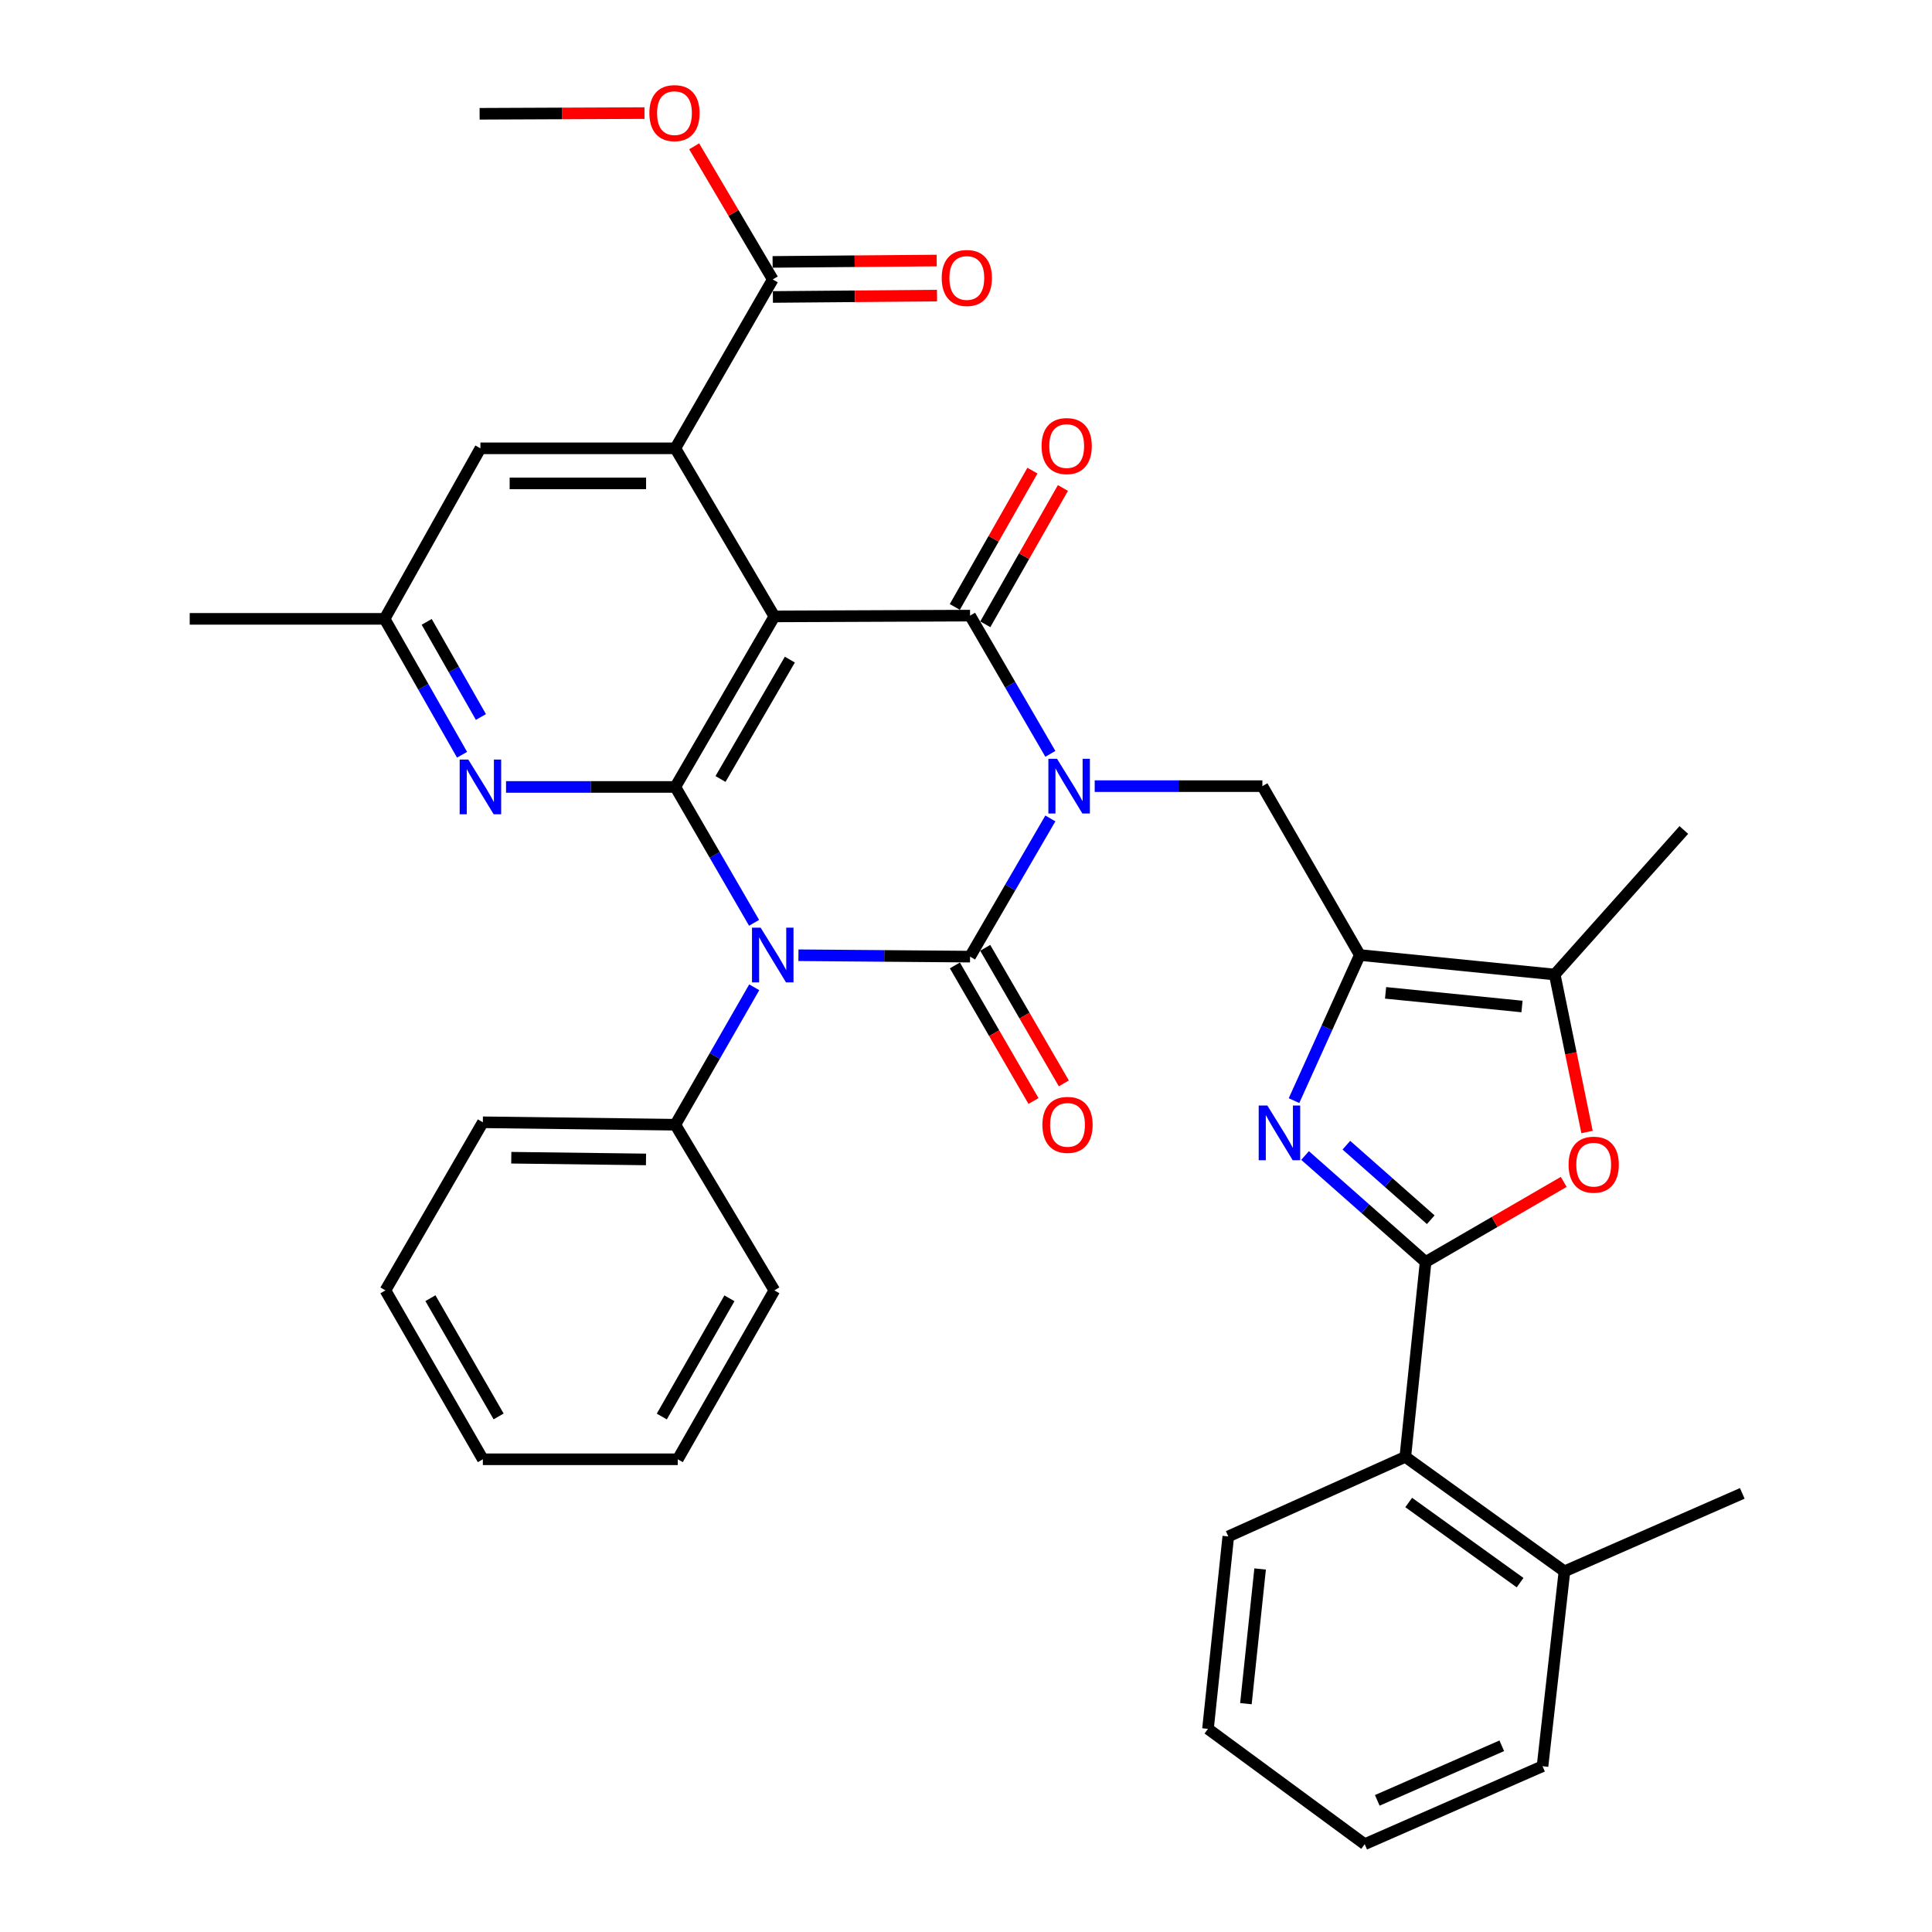 <?xml version='1.0' encoding='iso-8859-1'?>
<svg version='1.1' baseProfile='full'
              xmlns='http://www.w3.org/2000/svg'
                      xmlns:rdkit='http://www.rdkit.org/xml'
                      xmlns:xlink='http://www.w3.org/1999/xlink'
                  xml:space='preserve'
width='1000px' height='1000px' viewBox='0 0 1000 1000'>
<!-- END OF HEADER -->
<rect style='opacity:1.0;fill:#FFFFFF;stroke:none' width='1000' height='1000' x='0' y='0'> </rect>
<path class='bond-0' d='M 543.665,423.618 L 522.881,459.385' style='fill:none;fill-rule:evenodd;stroke:#0000FF;stroke-width:6px;stroke-linecap:butt;stroke-linejoin:miter;stroke-opacity:1' />
<path class='bond-0' d='M 522.881,459.385 L 502.098,495.151' style='fill:none;fill-rule:evenodd;stroke:#000000;stroke-width:6px;stroke-linecap:butt;stroke-linejoin:miter;stroke-opacity:1' />
<path class='bond-3' d='M 543.667,390.195 L 522.882,354.419' style='fill:none;fill-rule:evenodd;stroke:#0000FF;stroke-width:6px;stroke-linecap:butt;stroke-linejoin:miter;stroke-opacity:1' />
<path class='bond-3' d='M 522.882,354.419 L 502.098,318.643' style='fill:none;fill-rule:evenodd;stroke:#000000;stroke-width:6px;stroke-linecap:butt;stroke-linejoin:miter;stroke-opacity:1' />
<path class='bond-9' d='M 566.617,406.907 L 610.014,406.907' style='fill:none;fill-rule:evenodd;stroke:#0000FF;stroke-width:6px;stroke-linecap:butt;stroke-linejoin:miter;stroke-opacity:1' />
<path class='bond-9' d='M 610.014,406.907 L 653.411,406.907' style='fill:none;fill-rule:evenodd;stroke:#000000;stroke-width:6px;stroke-linecap:butt;stroke-linejoin:miter;stroke-opacity:1' />
<path class='bond-1' d='M 502.098,495.151 L 457.683,494.791' style='fill:none;fill-rule:evenodd;stroke:#000000;stroke-width:6px;stroke-linecap:butt;stroke-linejoin:miter;stroke-opacity:1' />
<path class='bond-1' d='M 457.683,494.791 L 413.269,494.431' style='fill:none;fill-rule:evenodd;stroke:#0000FF;stroke-width:6px;stroke-linecap:butt;stroke-linejoin:miter;stroke-opacity:1' />
<path class='bond-15' d='M 494.245,499.704 L 514.59,534.789' style='fill:none;fill-rule:evenodd;stroke:#000000;stroke-width:6px;stroke-linecap:butt;stroke-linejoin:miter;stroke-opacity:1' />
<path class='bond-15' d='M 514.59,534.789 L 534.934,569.873' style='fill:none;fill-rule:evenodd;stroke:#FF0000;stroke-width:6px;stroke-linecap:butt;stroke-linejoin:miter;stroke-opacity:1' />
<path class='bond-15' d='M 509.951,490.597 L 530.295,525.682' style='fill:none;fill-rule:evenodd;stroke:#000000;stroke-width:6px;stroke-linecap:butt;stroke-linejoin:miter;stroke-opacity:1' />
<path class='bond-15' d='M 530.295,525.682 L 550.64,560.766' style='fill:none;fill-rule:evenodd;stroke:#FF0000;stroke-width:6px;stroke-linecap:butt;stroke-linejoin:miter;stroke-opacity:1' />
<path class='bond-16' d='M 390.391,511.016 L 369.968,546.585' style='fill:none;fill-rule:evenodd;stroke:#0000FF;stroke-width:6px;stroke-linecap:butt;stroke-linejoin:miter;stroke-opacity:1' />
<path class='bond-16' d='M 369.968,546.585 L 349.545,582.154' style='fill:none;fill-rule:evenodd;stroke:#000000;stroke-width:6px;stroke-linecap:butt;stroke-linejoin:miter;stroke-opacity:1' />
<path class='bond-36' d='M 390.31,477.65 L 369.928,442.485' style='fill:none;fill-rule:evenodd;stroke:#0000FF;stroke-width:6px;stroke-linecap:butt;stroke-linejoin:miter;stroke-opacity:1' />
<path class='bond-36' d='M 369.928,442.485 L 349.545,407.32' style='fill:none;fill-rule:evenodd;stroke:#000000;stroke-width:6px;stroke-linecap:butt;stroke-linejoin:miter;stroke-opacity:1' />
<path class='bond-2' d='M 400.813,319.056 L 502.098,318.643' style='fill:none;fill-rule:evenodd;stroke:#000000;stroke-width:6px;stroke-linecap:butt;stroke-linejoin:miter;stroke-opacity:1' />
<path class='bond-4' d='M 400.813,319.056 L 349.545,407.32' style='fill:none;fill-rule:evenodd;stroke:#000000;stroke-width:6px;stroke-linecap:butt;stroke-linejoin:miter;stroke-opacity:1' />
<path class='bond-4' d='M 408.821,341.415 L 372.934,403.199' style='fill:none;fill-rule:evenodd;stroke:#000000;stroke-width:6px;stroke-linecap:butt;stroke-linejoin:miter;stroke-opacity:1' />
<path class='bond-8' d='M 400.813,319.056 L 349.545,232.053' style='fill:none;fill-rule:evenodd;stroke:#000000;stroke-width:6px;stroke-linecap:butt;stroke-linejoin:miter;stroke-opacity:1' />
<path class='bond-17' d='M 509.986,323.135 L 530.073,287.858' style='fill:none;fill-rule:evenodd;stroke:#000000;stroke-width:6px;stroke-linecap:butt;stroke-linejoin:miter;stroke-opacity:1' />
<path class='bond-17' d='M 530.073,287.858 L 550.16,252.581' style='fill:none;fill-rule:evenodd;stroke:#FF0000;stroke-width:6px;stroke-linecap:butt;stroke-linejoin:miter;stroke-opacity:1' />
<path class='bond-17' d='M 494.21,314.151 L 514.296,278.874' style='fill:none;fill-rule:evenodd;stroke:#000000;stroke-width:6px;stroke-linecap:butt;stroke-linejoin:miter;stroke-opacity:1' />
<path class='bond-17' d='M 514.296,278.874 L 534.383,243.598' style='fill:none;fill-rule:evenodd;stroke:#FF0000;stroke-width:6px;stroke-linecap:butt;stroke-linejoin:miter;stroke-opacity:1' />
<path class='bond-12' d='M 349.545,407.32 L 305.735,407.32' style='fill:none;fill-rule:evenodd;stroke:#000000;stroke-width:6px;stroke-linecap:butt;stroke-linejoin:miter;stroke-opacity:1' />
<path class='bond-12' d='M 305.735,407.32 L 261.925,407.32' style='fill:none;fill-rule:evenodd;stroke:#0000FF;stroke-width:6px;stroke-linecap:butt;stroke-linejoin:miter;stroke-opacity:1' />
<path class='bond-5' d='M 737.892,653.201 L 706.696,625.644' style='fill:none;fill-rule:evenodd;stroke:#000000;stroke-width:6px;stroke-linecap:butt;stroke-linejoin:miter;stroke-opacity:1' />
<path class='bond-5' d='M 706.696,625.644 L 675.5,598.087' style='fill:none;fill-rule:evenodd;stroke:#0000FF;stroke-width:6px;stroke-linecap:butt;stroke-linejoin:miter;stroke-opacity:1' />
<path class='bond-5' d='M 740.553,631.327 L 718.715,612.037' style='fill:none;fill-rule:evenodd;stroke:#000000;stroke-width:6px;stroke-linecap:butt;stroke-linejoin:miter;stroke-opacity:1' />
<path class='bond-5' d='M 718.715,612.037 L 696.878,592.747' style='fill:none;fill-rule:evenodd;stroke:#0000FF;stroke-width:6px;stroke-linecap:butt;stroke-linejoin:miter;stroke-opacity:1' />
<path class='bond-14' d='M 737.892,653.201 L 727.383,754.063' style='fill:none;fill-rule:evenodd;stroke:#000000;stroke-width:6px;stroke-linecap:butt;stroke-linejoin:miter;stroke-opacity:1' />
<path class='bond-37' d='M 737.892,653.201 L 773.637,632.474' style='fill:none;fill-rule:evenodd;stroke:#000000;stroke-width:6px;stroke-linecap:butt;stroke-linejoin:miter;stroke-opacity:1' />
<path class='bond-37' d='M 773.637,632.474 L 809.381,611.746' style='fill:none;fill-rule:evenodd;stroke:#FF0000;stroke-width:6px;stroke-linecap:butt;stroke-linejoin:miter;stroke-opacity:1' />
<path class='bond-6' d='M 669.778,569.685 L 686.81,532.004' style='fill:none;fill-rule:evenodd;stroke:#0000FF;stroke-width:6px;stroke-linecap:butt;stroke-linejoin:miter;stroke-opacity:1' />
<path class='bond-6' d='M 686.81,532.004 L 703.841,494.324' style='fill:none;fill-rule:evenodd;stroke:#000000;stroke-width:6px;stroke-linecap:butt;stroke-linejoin:miter;stroke-opacity:1' />
<path class='bond-7' d='M 703.841,494.324 L 653.411,406.907' style='fill:none;fill-rule:evenodd;stroke:#000000;stroke-width:6px;stroke-linecap:butt;stroke-linejoin:miter;stroke-opacity:1' />
<path class='bond-11' d='M 703.841,494.324 L 804.723,504.41' style='fill:none;fill-rule:evenodd;stroke:#000000;stroke-width:6px;stroke-linecap:butt;stroke-linejoin:miter;stroke-opacity:1' />
<path class='bond-11' d='M 717.168,513.902 L 787.785,520.962' style='fill:none;fill-rule:evenodd;stroke:#000000;stroke-width:6px;stroke-linecap:butt;stroke-linejoin:miter;stroke-opacity:1' />
<path class='bond-13' d='M 349.545,232.053 L 399.975,144.636' style='fill:none;fill-rule:evenodd;stroke:#000000;stroke-width:6px;stroke-linecap:butt;stroke-linejoin:miter;stroke-opacity:1' />
<path class='bond-18' d='M 349.545,232.053 L 248.663,232.053' style='fill:none;fill-rule:evenodd;stroke:#000000;stroke-width:6px;stroke-linecap:butt;stroke-linejoin:miter;stroke-opacity:1' />
<path class='bond-18' d='M 334.412,250.208 L 263.795,250.208' style='fill:none;fill-rule:evenodd;stroke:#000000;stroke-width:6px;stroke-linecap:butt;stroke-linejoin:miter;stroke-opacity:1' />
<path class='bond-10' d='M 821.443,585.92 L 813.083,545.165' style='fill:none;fill-rule:evenodd;stroke:#FF0000;stroke-width:6px;stroke-linecap:butt;stroke-linejoin:miter;stroke-opacity:1' />
<path class='bond-10' d='M 813.083,545.165 L 804.723,504.41' style='fill:none;fill-rule:evenodd;stroke:#000000;stroke-width:6px;stroke-linecap:butt;stroke-linejoin:miter;stroke-opacity:1' />
<path class='bond-23' d='M 804.723,504.41 L 871.544,429.601' style='fill:none;fill-rule:evenodd;stroke:#000000;stroke-width:6px;stroke-linecap:butt;stroke-linejoin:miter;stroke-opacity:1' />
<path class='bond-38' d='M 239.164,390.657 L 219.117,355.487' style='fill:none;fill-rule:evenodd;stroke:#0000FF;stroke-width:6px;stroke-linecap:butt;stroke-linejoin:miter;stroke-opacity:1' />
<path class='bond-38' d='M 219.117,355.487 L 199.069,320.317' style='fill:none;fill-rule:evenodd;stroke:#000000;stroke-width:6px;stroke-linecap:butt;stroke-linejoin:miter;stroke-opacity:1' />
<path class='bond-38' d='M 248.922,371.115 L 234.889,346.496' style='fill:none;fill-rule:evenodd;stroke:#0000FF;stroke-width:6px;stroke-linecap:butt;stroke-linejoin:miter;stroke-opacity:1' />
<path class='bond-38' d='M 234.889,346.496 L 220.856,321.877' style='fill:none;fill-rule:evenodd;stroke:#000000;stroke-width:6px;stroke-linecap:butt;stroke-linejoin:miter;stroke-opacity:1' />
<path class='bond-20' d='M 400.051,153.713 L 442.52,153.36' style='fill:none;fill-rule:evenodd;stroke:#000000;stroke-width:6px;stroke-linecap:butt;stroke-linejoin:miter;stroke-opacity:1' />
<path class='bond-20' d='M 442.52,153.36 L 484.988,153.006' style='fill:none;fill-rule:evenodd;stroke:#FF0000;stroke-width:6px;stroke-linecap:butt;stroke-linejoin:miter;stroke-opacity:1' />
<path class='bond-20' d='M 399.9,135.559 L 442.368,135.205' style='fill:none;fill-rule:evenodd;stroke:#000000;stroke-width:6px;stroke-linecap:butt;stroke-linejoin:miter;stroke-opacity:1' />
<path class='bond-20' d='M 442.368,135.205 L 484.837,134.851' style='fill:none;fill-rule:evenodd;stroke:#FF0000;stroke-width:6px;stroke-linecap:butt;stroke-linejoin:miter;stroke-opacity:1' />
<path class='bond-22' d='M 399.975,144.636 L 379.638,110.184' style='fill:none;fill-rule:evenodd;stroke:#000000;stroke-width:6px;stroke-linecap:butt;stroke-linejoin:miter;stroke-opacity:1' />
<path class='bond-22' d='M 379.638,110.184 L 359.301,75.732' style='fill:none;fill-rule:evenodd;stroke:#FF0000;stroke-width:6px;stroke-linecap:butt;stroke-linejoin:miter;stroke-opacity:1' />
<path class='bond-21' d='M 727.383,754.063 L 809.756,813.329' style='fill:none;fill-rule:evenodd;stroke:#000000;stroke-width:6px;stroke-linecap:butt;stroke-linejoin:miter;stroke-opacity:1' />
<path class='bond-21' d='M 729.136,777.69 L 786.797,819.176' style='fill:none;fill-rule:evenodd;stroke:#000000;stroke-width:6px;stroke-linecap:butt;stroke-linejoin:miter;stroke-opacity:1' />
<path class='bond-24' d='M 727.383,754.063 L 635.76,795.255' style='fill:none;fill-rule:evenodd;stroke:#000000;stroke-width:6px;stroke-linecap:butt;stroke-linejoin:miter;stroke-opacity:1' />
<path class='bond-25' d='M 349.545,582.154 L 249.924,580.893' style='fill:none;fill-rule:evenodd;stroke:#000000;stroke-width:6px;stroke-linecap:butt;stroke-linejoin:miter;stroke-opacity:1' />
<path class='bond-25' d='M 334.372,600.119 L 264.637,599.236' style='fill:none;fill-rule:evenodd;stroke:#000000;stroke-width:6px;stroke-linecap:butt;stroke-linejoin:miter;stroke-opacity:1' />
<path class='bond-26' d='M 349.545,582.154 L 400.813,667.897' style='fill:none;fill-rule:evenodd;stroke:#000000;stroke-width:6px;stroke-linecap:butt;stroke-linejoin:miter;stroke-opacity:1' />
<path class='bond-19' d='M 248.663,232.053 L 199.069,320.317' style='fill:none;fill-rule:evenodd;stroke:#000000;stroke-width:6px;stroke-linecap:butt;stroke-linejoin:miter;stroke-opacity:1' />
<path class='bond-27' d='M 199.069,320.317 L 98.197,320.317' style='fill:none;fill-rule:evenodd;stroke:#000000;stroke-width:6px;stroke-linecap:butt;stroke-linejoin:miter;stroke-opacity:1' />
<path class='bond-28' d='M 809.756,813.329 L 901.803,772.974' style='fill:none;fill-rule:evenodd;stroke:#000000;stroke-width:6px;stroke-linecap:butt;stroke-linejoin:miter;stroke-opacity:1' />
<path class='bond-29' d='M 809.756,813.329 L 798.409,914.191' style='fill:none;fill-rule:evenodd;stroke:#000000;stroke-width:6px;stroke-linecap:butt;stroke-linejoin:miter;stroke-opacity:1' />
<path class='bond-30' d='M 333.589,58.535 L 290.919,58.715' style='fill:none;fill-rule:evenodd;stroke:#FF0000;stroke-width:6px;stroke-linecap:butt;stroke-linejoin:miter;stroke-opacity:1' />
<path class='bond-30' d='M 290.919,58.715 L 248.249,58.894' style='fill:none;fill-rule:evenodd;stroke:#000000;stroke-width:6px;stroke-linecap:butt;stroke-linejoin:miter;stroke-opacity:1' />
<path class='bond-31' d='M 635.76,795.255 L 625.25,894.856' style='fill:none;fill-rule:evenodd;stroke:#000000;stroke-width:6px;stroke-linecap:butt;stroke-linejoin:miter;stroke-opacity:1' />
<path class='bond-31' d='M 652.238,812.1 L 644.881,881.821' style='fill:none;fill-rule:evenodd;stroke:#000000;stroke-width:6px;stroke-linecap:butt;stroke-linejoin:miter;stroke-opacity:1' />
<path class='bond-33' d='M 249.924,580.893 L 199.493,667.897' style='fill:none;fill-rule:evenodd;stroke:#000000;stroke-width:6px;stroke-linecap:butt;stroke-linejoin:miter;stroke-opacity:1' />
<path class='bond-32' d='M 400.813,667.897 L 350.805,755.323' style='fill:none;fill-rule:evenodd;stroke:#000000;stroke-width:6px;stroke-linecap:butt;stroke-linejoin:miter;stroke-opacity:1' />
<path class='bond-32' d='M 377.552,671.996 L 342.547,733.195' style='fill:none;fill-rule:evenodd;stroke:#000000;stroke-width:6px;stroke-linecap:butt;stroke-linejoin:miter;stroke-opacity:1' />
<path class='bond-40' d='M 798.409,914.191 L 706.363,954.545' style='fill:none;fill-rule:evenodd;stroke:#000000;stroke-width:6px;stroke-linecap:butt;stroke-linejoin:miter;stroke-opacity:1' />
<path class='bond-40' d='M 777.313,903.617 L 712.88,931.865' style='fill:none;fill-rule:evenodd;stroke:#000000;stroke-width:6px;stroke-linecap:butt;stroke-linejoin:miter;stroke-opacity:1' />
<path class='bond-34' d='M 625.25,894.856 L 706.363,954.545' style='fill:none;fill-rule:evenodd;stroke:#000000;stroke-width:6px;stroke-linecap:butt;stroke-linejoin:miter;stroke-opacity:1' />
<path class='bond-35' d='M 350.805,755.323 L 249.924,755.323' style='fill:none;fill-rule:evenodd;stroke:#000000;stroke-width:6px;stroke-linecap:butt;stroke-linejoin:miter;stroke-opacity:1' />
<path class='bond-39' d='M 199.493,667.897 L 249.924,755.323' style='fill:none;fill-rule:evenodd;stroke:#000000;stroke-width:6px;stroke-linecap:butt;stroke-linejoin:miter;stroke-opacity:1' />
<path class='bond-39' d='M 222.784,671.939 L 258.085,733.138' style='fill:none;fill-rule:evenodd;stroke:#000000;stroke-width:6px;stroke-linecap:butt;stroke-linejoin:miter;stroke-opacity:1' />
<path  class='atom-0' d='M 547.116 392.747
L 556.396 407.747
Q 557.316 409.227, 558.796 411.907
Q 560.276 414.587, 560.356 414.747
L 560.356 392.747
L 564.116 392.747
L 564.116 421.067
L 560.236 421.067
L 550.276 404.667
Q 549.116 402.747, 547.876 400.547
Q 546.676 398.347, 546.316 397.667
L 546.316 421.067
L 542.636 421.067
L 542.636 392.747
L 547.116 392.747
' fill='#0000FF'/>
<path  class='atom-2' d='M 393.715 480.164
L 402.995 495.164
Q 403.915 496.644, 405.395 499.324
Q 406.875 502.004, 406.955 502.164
L 406.955 480.164
L 410.715 480.164
L 410.715 508.484
L 406.835 508.484
L 396.875 492.084
Q 395.715 490.164, 394.475 487.964
Q 393.275 485.764, 392.915 485.084
L 392.915 508.484
L 389.235 508.484
L 389.235 480.164
L 393.715 480.164
' fill='#0000FF'/>
<path  class='atom-7' d='M 655.976 572.21
L 665.256 587.21
Q 666.176 588.69, 667.656 591.37
Q 669.136 594.05, 669.216 594.21
L 669.216 572.21
L 672.976 572.21
L 672.976 600.53
L 669.096 600.53
L 659.136 584.13
Q 657.976 582.21, 656.736 580.01
Q 655.536 577.81, 655.176 577.13
L 655.176 600.53
L 651.496 600.53
L 651.496 572.21
L 655.976 572.21
' fill='#0000FF'/>
<path  class='atom-11' d='M 811.896 602.83
Q 811.896 596.03, 815.256 592.23
Q 818.616 588.43, 824.896 588.43
Q 831.176 588.43, 834.536 592.23
Q 837.896 596.03, 837.896 602.83
Q 837.896 609.71, 834.496 613.63
Q 831.096 617.51, 824.896 617.51
Q 818.656 617.51, 815.256 613.63
Q 811.896 609.75, 811.896 602.83
M 824.896 614.31
Q 829.216 614.31, 831.536 611.43
Q 833.896 608.51, 833.896 602.83
Q 833.896 597.27, 831.536 594.47
Q 829.216 591.63, 824.896 591.63
Q 820.576 591.63, 818.216 594.43
Q 815.896 597.23, 815.896 602.83
Q 815.896 608.55, 818.216 611.43
Q 820.576 614.31, 824.896 614.31
' fill='#FF0000'/>
<path  class='atom-13' d='M 242.403 393.16
L 251.683 408.16
Q 252.603 409.64, 254.083 412.32
Q 255.563 415, 255.643 415.16
L 255.643 393.16
L 259.403 393.16
L 259.403 421.48
L 255.523 421.48
L 245.563 405.08
Q 244.403 403.16, 243.163 400.96
Q 241.963 398.76, 241.603 398.08
L 241.603 421.48
L 237.923 421.48
L 237.923 393.16
L 242.403 393.16
' fill='#0000FF'/>
<path  class='atom-16' d='M 539.549 582.234
Q 539.549 575.434, 542.909 571.634
Q 546.269 567.834, 552.549 567.834
Q 558.829 567.834, 562.189 571.634
Q 565.549 575.434, 565.549 582.234
Q 565.549 589.114, 562.149 593.034
Q 558.749 596.914, 552.549 596.914
Q 546.309 596.914, 542.909 593.034
Q 539.549 589.154, 539.549 582.234
M 552.549 593.714
Q 556.869 593.714, 559.189 590.834
Q 561.549 587.914, 561.549 582.234
Q 561.549 576.674, 559.189 573.874
Q 556.869 571.034, 552.549 571.034
Q 548.229 571.034, 545.869 573.834
Q 543.549 576.634, 543.549 582.234
Q 543.549 587.954, 545.869 590.834
Q 548.229 593.714, 552.549 593.714
' fill='#FF0000'/>
<path  class='atom-18' d='M 539.115 230.882
Q 539.115 224.082, 542.475 220.282
Q 545.835 216.482, 552.115 216.482
Q 558.395 216.482, 561.755 220.282
Q 565.115 224.082, 565.115 230.882
Q 565.115 237.762, 561.715 241.682
Q 558.315 245.562, 552.115 245.562
Q 545.875 245.562, 542.475 241.682
Q 539.115 237.802, 539.115 230.882
M 552.115 242.362
Q 556.435 242.362, 558.755 239.482
Q 561.115 236.562, 561.115 230.882
Q 561.115 225.322, 558.755 222.522
Q 556.435 219.682, 552.115 219.682
Q 547.795 219.682, 545.435 222.482
Q 543.115 225.282, 543.115 230.882
Q 543.115 236.602, 545.435 239.482
Q 547.795 242.362, 552.115 242.362
' fill='#FF0000'/>
<path  class='atom-21' d='M 487.424 143.879
Q 487.424 137.079, 490.784 133.279
Q 494.144 129.479, 500.424 129.479
Q 506.704 129.479, 510.064 133.279
Q 513.424 137.079, 513.424 143.879
Q 513.424 150.759, 510.024 154.679
Q 506.624 158.559, 500.424 158.559
Q 494.184 158.559, 490.784 154.679
Q 487.424 150.799, 487.424 143.879
M 500.424 155.359
Q 504.744 155.359, 507.064 152.479
Q 509.424 149.559, 509.424 143.879
Q 509.424 138.319, 507.064 135.519
Q 504.744 132.679, 500.424 132.679
Q 496.104 132.679, 493.744 135.479
Q 491.424 138.279, 491.424 143.879
Q 491.424 149.599, 493.744 152.479
Q 496.104 155.359, 500.424 155.359
' fill='#FF0000'/>
<path  class='atom-23' d='M 336.111 58.55
Q 336.111 51.75, 339.471 47.95
Q 342.831 44.15, 349.111 44.15
Q 355.391 44.15, 358.751 47.95
Q 362.111 51.75, 362.111 58.55
Q 362.111 65.43, 358.711 69.35
Q 355.311 73.23, 349.111 73.23
Q 342.871 73.23, 339.471 69.35
Q 336.111 65.47, 336.111 58.55
M 349.111 70.03
Q 353.431 70.03, 355.751 67.15
Q 358.111 64.23, 358.111 58.55
Q 358.111 52.99, 355.751 50.19
Q 353.431 47.35, 349.111 47.35
Q 344.791 47.35, 342.431 50.15
Q 340.111 52.95, 340.111 58.55
Q 340.111 64.27, 342.431 67.15
Q 344.791 70.03, 349.111 70.03
' fill='#FF0000'/>
</svg>
